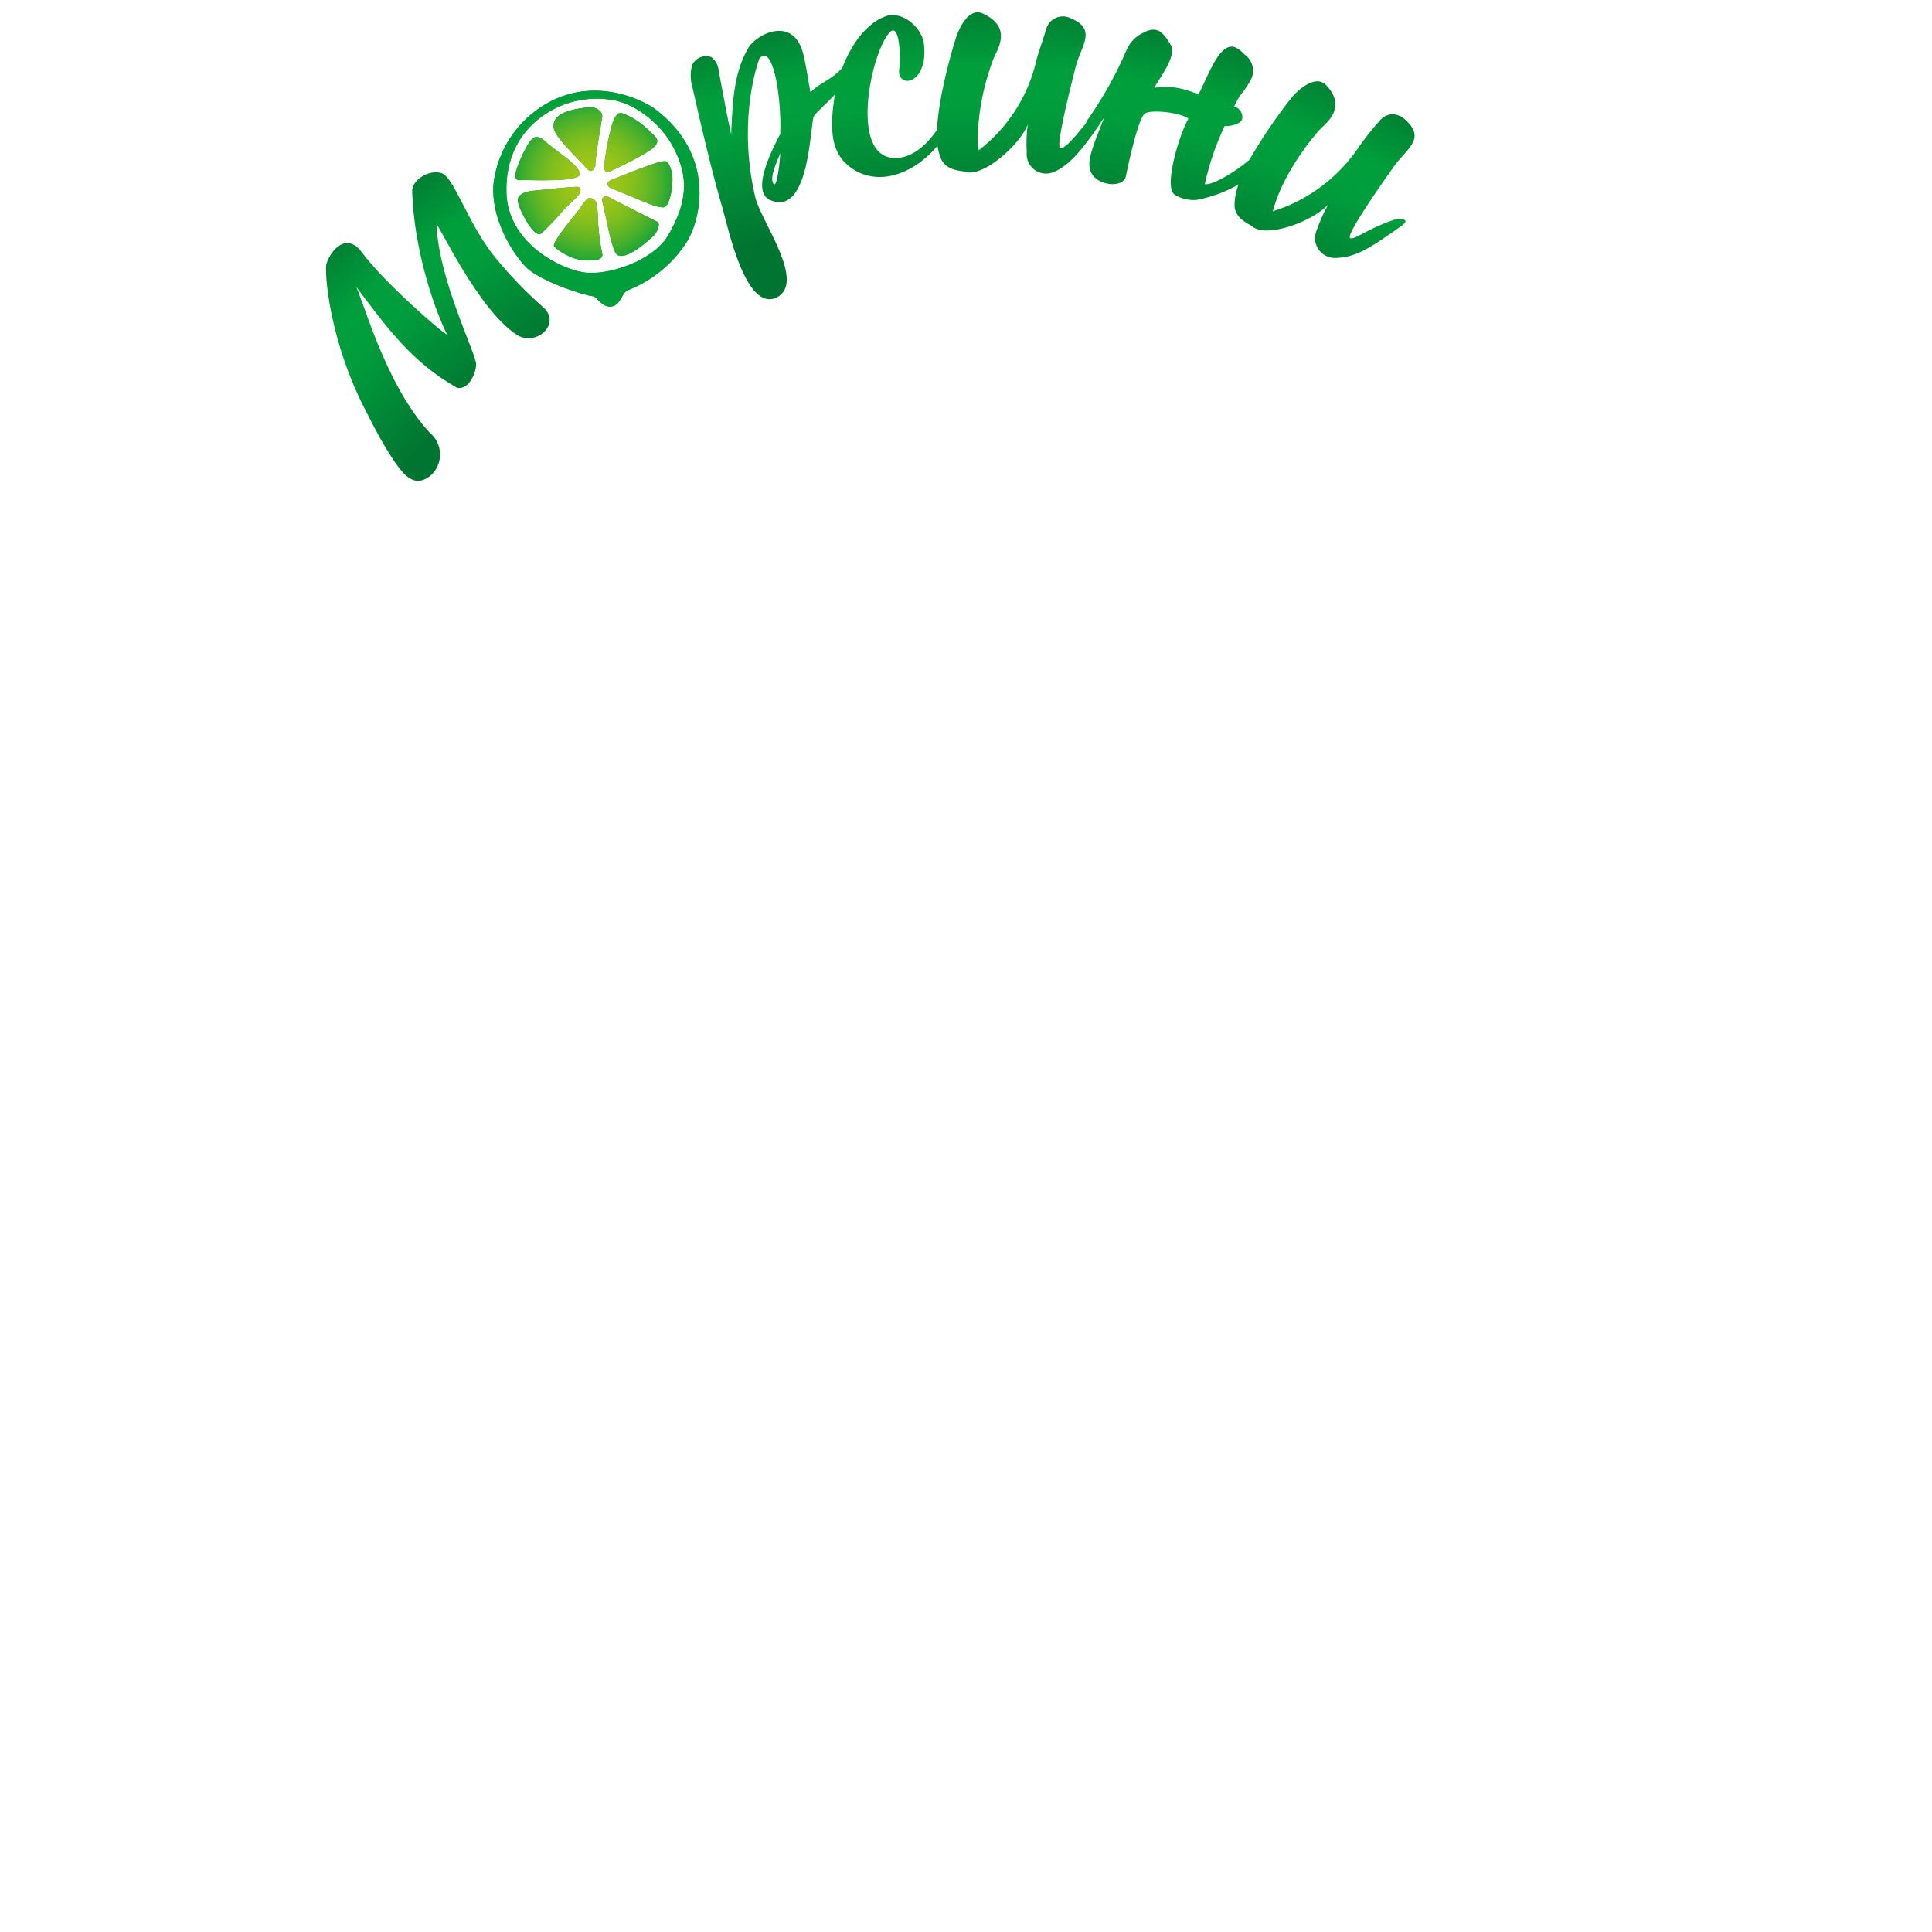 <?xml version="1.0" encoding="UTF-8"?> <svg xmlns="http://www.w3.org/2000/svg" xmlns:xlink="http://www.w3.org/1999/xlink" id="Слой_1" data-name="Слой 1" viewBox="0 0 389.5 389.5"> <defs> <style>.cls-1{fill:none;}.cls-2{clip-path:url(#clip-path);}.cls-3{fill:url(#Безымянный_градиент_579);}.cls-4{fill:url(#Безымянный_градиент_601);}</style> <clipPath id="clip-path" transform="translate(63.3 -6.1)"> <path class="cls-1" d="M46.5,68.3c3.2,3.4-1.9,7.7-5.6,5.3-7.8-5-15.8-22.5-16.2-22.2.5,11.4,8.1,26.2,8,28.2s-1.6,5.1-3.8,4.7C19.4,79,14.3,71.5,8.4,63.8c1.2,1.6,5.7,19.5,14.9,29.5a5.7,5.7,0,0,1,.2,8.7c-2.8,2.2-4.8.8-7.3-2.9s-4.3-7.3-5.3-9.3c-8-14.9-8.8-29.2-8.4-30.5,1-3.1,4.2-6.3,7.1-2.4C14.1,63,25.7,73.1,26.9,73.6c-.7-1-6.6-14.1-7.1-28.9-.1-2.3,3.4-4.5,5.9-3.7s5.1,9.5,10.2,16.2A84.3,84.3,0,0,0,46.5,68.3ZM217.7,39.7c-4,5.6-9.7,14-8.8,14.4s3-1.6,8.3-3.5c1.4-.6,4.2-.5,2.1,1-6.1,4.3-9.3,6.6-13.8,6.5a4,4,0,0,1-3.3-5.7,30.4,30.4,0,0,1,2.3-5.1c-2.9,3.3-12.5,7-15.4,4.4-.4-.4-3.2-1.3-3.5-3.9a11.3,11.3,0,0,1,.8-4.5,27.6,27.6,0,0,1-8.4,3.1,7.3,7.3,0,0,1-4.4-1c-2.5-1.4,1-12.6,2.7-15.4-1.6-1.2-7.5-1.9-8.8-1s-3.3,10-3.8,12.6-6.3,2-7.2-1.2c-.5-1.6.1-3.2.6-4.8s1.5-3.9,2.2-5.8c-3.5,5.3-6.9,9.9-10.5,11.1a3.9,3.9,0,0,1-5.1-4.1,27.7,27.7,0,0,1,.2-5.6c-1.5,4-9.1,10.9-12.8,9.5-.5-.2-3.4-.1-4.6-2.4a10.3,10.3,0,0,1-.8-2.8c-5.3,6.3-13,8.4-18.2,3.8-2.9-2.5-3.2-6.2-3-9.9.1-1.4.3-2.8.5-4.2-1.6,1.7-3.4,3.2-4.2,4.3s-.7,20.6-8.9,16.9C87.8,44.5,93,35.1,94,33.1c.3-7.5-1.5-18.4-4.2-15.2-1,2.7-4.2,13.8-.8,28.1,1.1,4.6,10.4,17.2,4.2,20.1S83.4,51.7,82.4,48.2c-2.2-7.5-4.4-16.9-6.1-24.5a8.2,8.2,0,0,1-.1-4.4,3.1,3.1,0,0,1,3.9-1.7,3.9,3.9,0,0,1,1.5,2.8c.7,3.7,1.7,9.2,2.5,12.8.3-5,.2-12,3.5-17.5,1.7-2.8,9.2-6.6,11.1,1.5.6,2.5.9,5,1.4,7.5,1.7-1.8,4.1-2.4,6.4-4.9,2.2-5.8,5.7-9.5,9-10.5s7.3,2.6,7.5,5.9c.8,8.2-5.7,8.9-5,4.6.3-1.2.2-9.6-2-7.1-3.8,4.1-8.5,26.6,2.1,25.2,2.9-.4,5.5-2.7,7.5-5.6.3-6.9,3.1-16.3,3.8-18.5s2.7-6.4,5.6-4.9c5.9,2.8,2.7,7.3,2,9-2.1,5.5-3.6,12.7-3,18.5A31.8,31.8,0,0,0,145.7,18c.4-1.5,1.3-3.9,1.9-6a3.5,3.5,0,0,1,5-2.2c5.3,2.2,2.1,5.5,1,9.6-1.7,6.7-4.1,16.6-3.1,16.6s3-2.4,5.1-5c.2-.5.3-.8.4-.8A78.8,78.8,0,0,0,163.9,16a6.8,6.8,0,0,1,3.5-3.4c2.7-1.4,3.9.2,5.3,2.5s-2.4,6.9-3.3,8.7c5.1-.9,8.8,1.6,9,1.2,1.5-2.9,3-7.2,5.1-8.9s3.6.7,4.4,1.2a4,4,0,0,1,.8,5.2c-1.7,2.9-1.8,2.1-3.2,5.1,1.5.2,2.4,2.7.9,3.3a5.2,5.2,0,0,1-2.8.6,53.8,53.8,0,0,0-4,11.7c.9.4,5.1-1.6,9-4.9A102.6,102.6,0,0,1,197,25.9c.8-1.1,4.7-5,7-2.7,4.5,4.7-.1,7.8-1.4,9.2-3.9,4.5-7.8,10.6-9.3,16.3a32.6,32.6,0,0,0,17.5-13.2,59,59,0,0,1,3.9-4.9c1.7-2.1,3.9-1.7,5.4-.3C224.3,34.2,220.1,36.2,217.7,39.7ZM94,37c-.6,1.6-2.2,4.8-1.4,6.1S94,37.8,94,37ZM68.8,28.1c12,9.1,9.4,21.7,6.4,26.7a24.8,24.8,0,0,1-11.9,9.8c-1.4.6-1.4,3.1-3.4,3.3s-2.8-2.1-3.8-2.1-10.6-2.9-13.5-6-7-9.9-6.4-16.7a21.6,21.6,0,0,1,7.4-13.8C54.5,20.1,66.4,26.3,68.8,28.1ZM73,36.9c-2.6-5.8-8.1-9.6-12.1-10.5a18.8,18.8,0,0,0-16,4c-3.7,3.1-6.3,7.9-6.1,14.6.3,9.9,10.5,15.2,15.5,16s14.1-2.4,17-7.3C75.7,46.4,75.1,41.5,73,36.9Zm-10.9-8c-1-.3-1.7,1.2-2,2.3a48.1,48.1,0,0,0-1.6,8.5c0,.3,0,1.5,1.3.9s7.9-3.7,9-5.1-.3-2.1-1-2.8A14.6,14.6,0,0,0,62.1,28.9Zm-6.5-1.2c-1.9.2-6.3.7-7.1,2.8a2.5,2.5,0,0,0-.1,1.7c.5,1.8,4.8,5.9,5.8,7s1.6,2,2.3.8.1-.6.2-.7c.3-3.3.9-6.4,1.4-9.6C58.3,28.5,56.7,27.6,55.6,27.7ZM69,50.7l-9.1-4.6c-1.1-.8-2.1-.4-1.7.9s1.4,7.6,2.5,9.9,5.2-.9,7.6-3.1a4,4,0,0,0,1.2-2.2A.8.8,0,0,0,69,50.7ZM55.1,46.2A7.9,7.9,0,0,0,53.7,48c-.6.9-5.8,6.9-5.3,7.7s2.7,2,3.8,2.4a10.2,10.2,0,0,0,3.9.5c.7,0,2.3-.2,2-1.4a44.9,44.9,0,0,1-.9-8.3l-.3-2C56.7,46.3,55.6,45.7,55.1,46.2ZM42.2,42.4h.3c2,0,11.1.4,11.1-1.2s-3.6-3.8-6.4-6.1c-.8-.6-1.6-1.7-2.8-1.3s-3.7,6.1-3.8,7.5S41.4,42.4,42.2,42.4Zm17.7,0c-1.4.6-.4,1.5-.1,1.6l5.1,2.1c1.7.7,4,1.8,5.5,1.8s2.1-5.2,1.8-6.6a5.7,5.7,0,0,0-.9-2.5c-.4-.4-1.3-.1-1.9,0C66.4,39.8,63.1,41.1,59.9,42.4Zm-6.4,2.8c.2-.3.5-1.2-.2-1.4s-7.1.6-9.6.8c-1,.2-2.8.6-2.6,2.1s3.3,7.8,4.8,6.4,3.3-3.3,4-4.2S52.6,46.4,53.5,45.2Z"></path> </clipPath> <radialGradient id="Безымянный_градиент_579" cx="135.49" cy="196.32" r="199.13" gradientTransform="matrix(0.68, 0.73, -0.73, 0.68, 182.94, -32.04)" gradientUnits="userSpaceOnUse"> <stop offset="0.76" stop-color="#007531"></stop> <stop offset="0.87" stop-color="#009d3c"></stop> <stop offset="0.91" stop-color="#009f3c"></stop> <stop offset="1" stop-color="#00702f"></stop> </radialGradient> <radialGradient id="Безымянный_градиент_601" cx="56.3" cy="42.79" r="26.02" gradientTransform="translate(49.4 -27.4) rotate(45)" gradientUnits="userSpaceOnUse"> <stop offset="0" stop-color="#a5c715"></stop> <stop offset="0.11" stop-color="#a1c616"></stop> <stop offset="0.22" stop-color="#96c319"></stop> <stop offset="0.32" stop-color="#83bf1d"></stop> <stop offset="0.42" stop-color="#69b823"></stop> <stop offset="0.52" stop-color="#47b02b"></stop> <stop offset="0.62" stop-color="#1da635"></stop> <stop offset="0.68" stop-color="#009f3c"></stop> </radialGradient> </defs> <g class="cls-2"> <circle class="cls-3" cx="131.5" cy="200.9" r="194.8" transform="translate(-40.2 145.7) rotate(-45)"></circle> <circle class="cls-4" cx="57.7" cy="46" r="22.9" transform="translate(47.7 48.2) rotate(-45)"></circle> </g> </svg> 